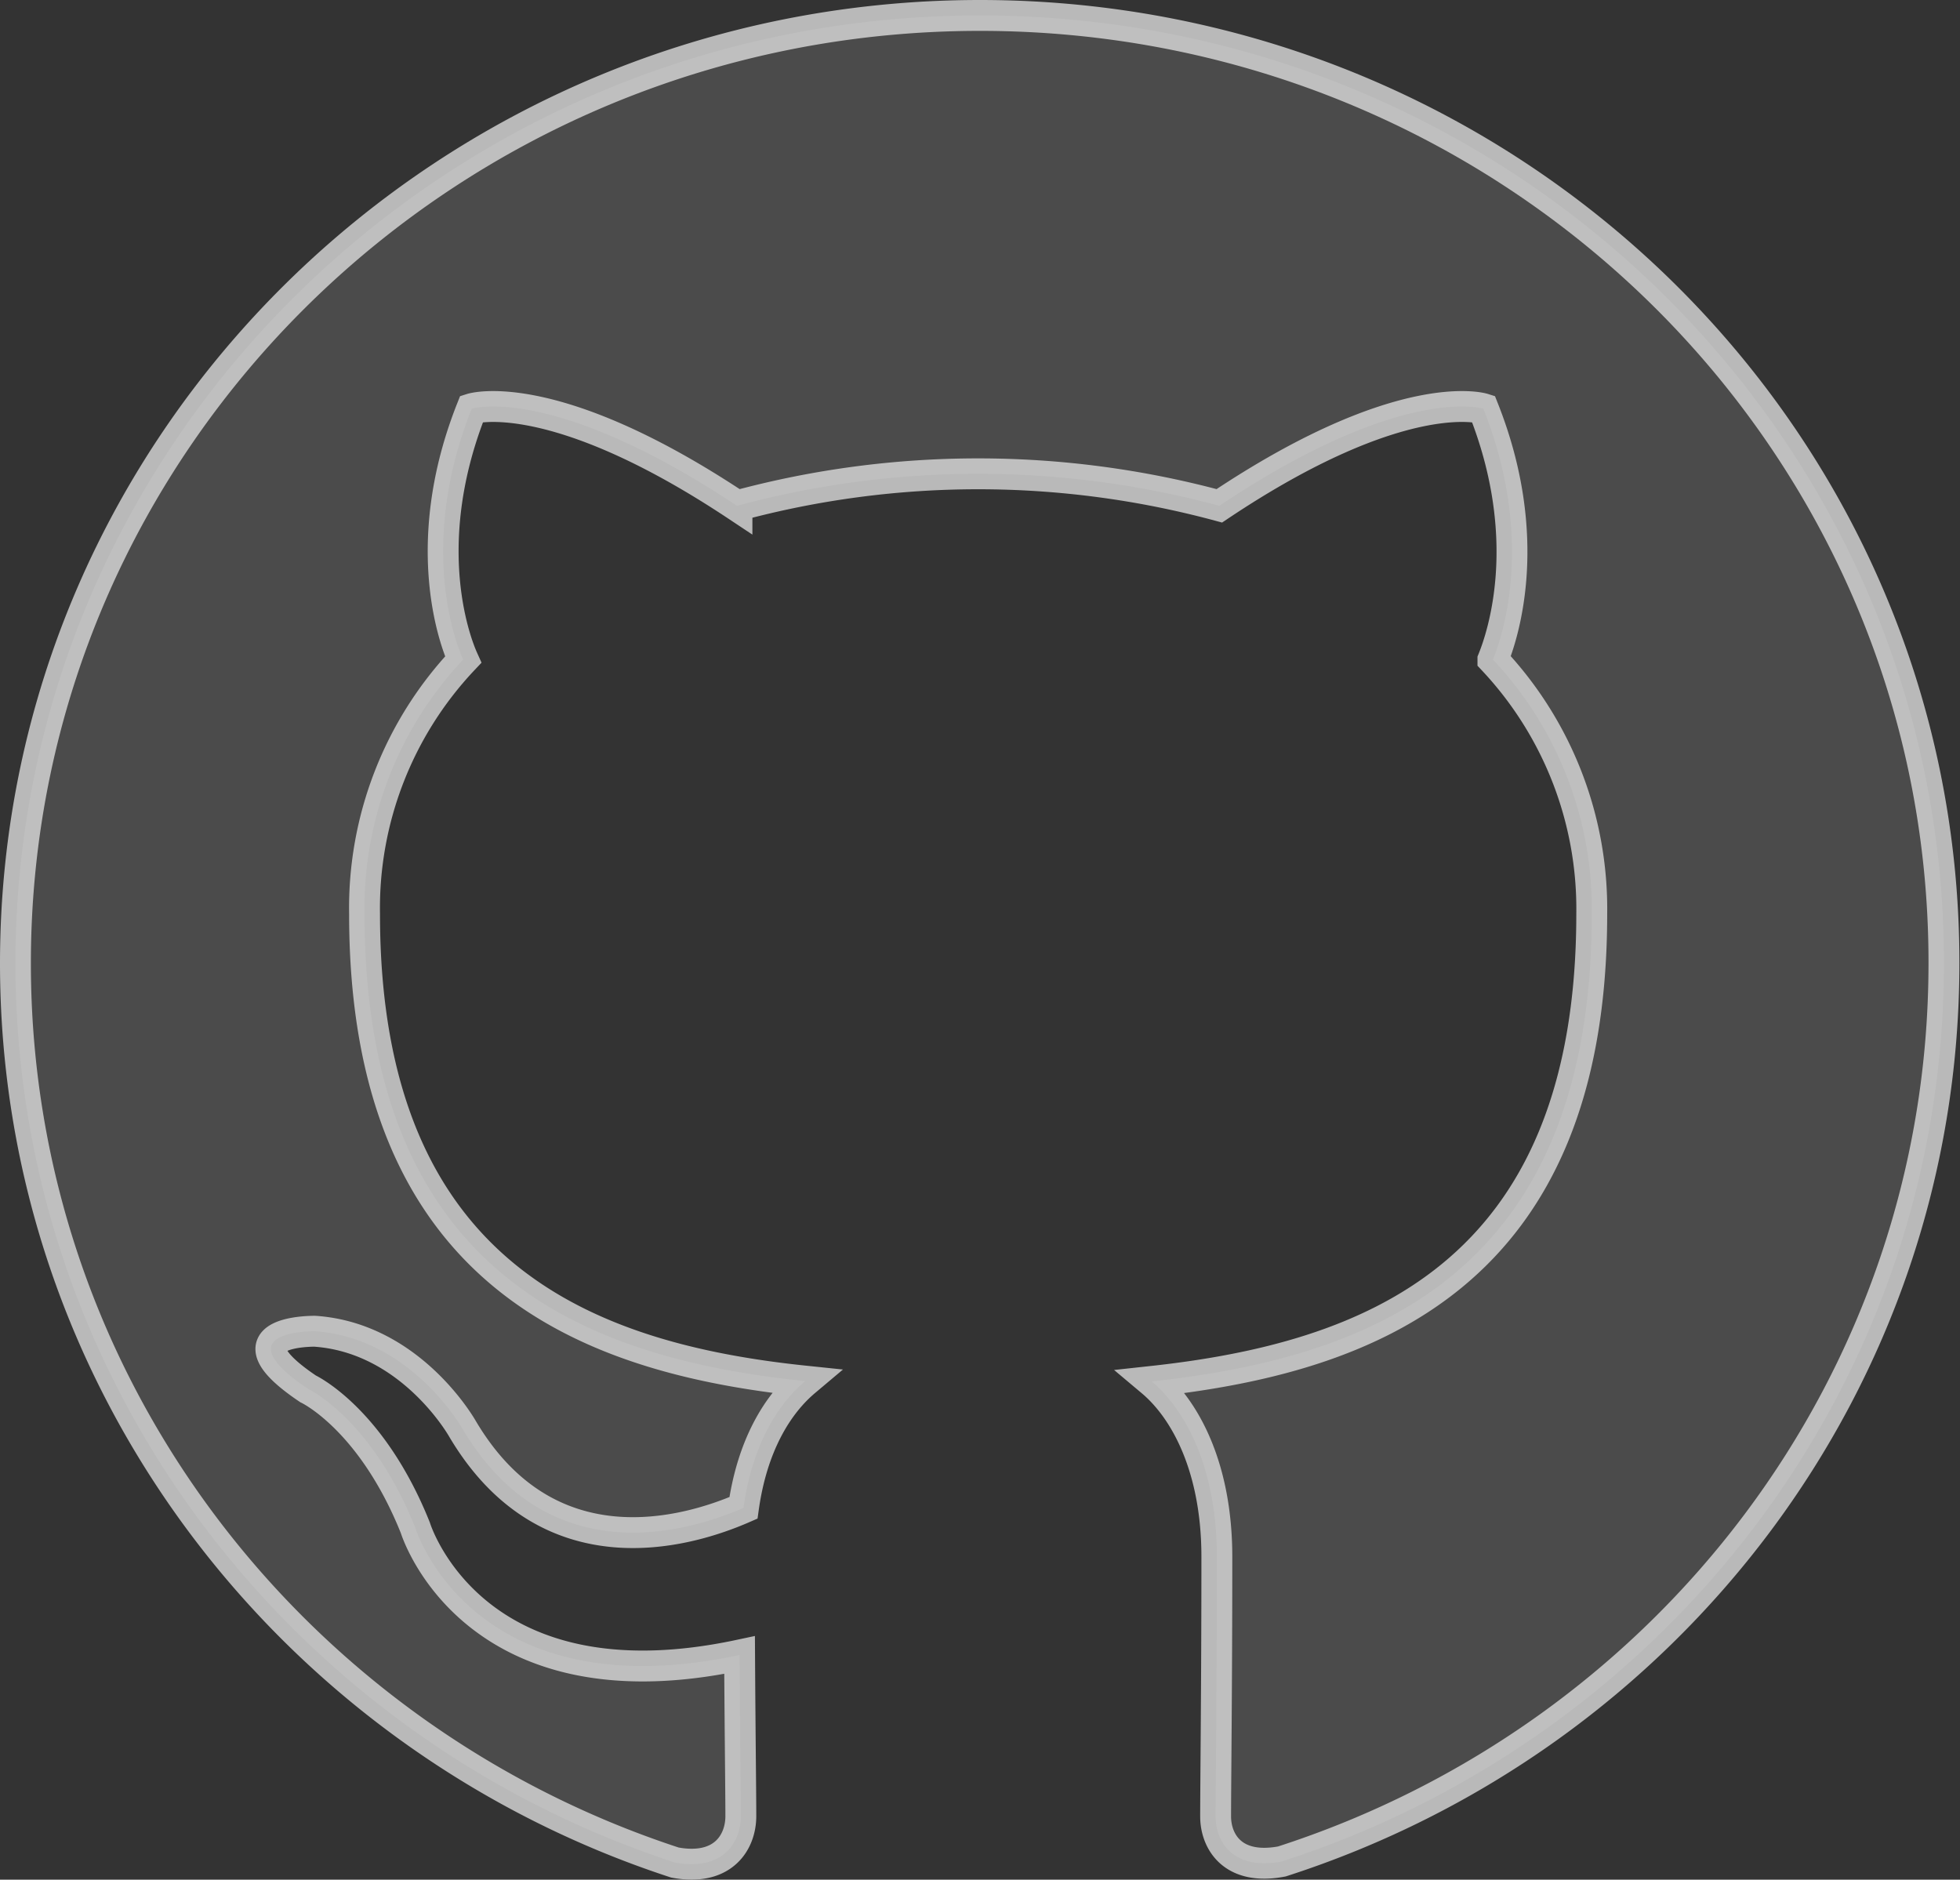 <svg xmlns="http://www.w3.org/2000/svg" viewBox="0 0 126.94 121.74"><rect x="0" y="0" width="126.94" height="121.74" fill="#333333" stroke="none"/><defs><style>.cls-1{opacity:0.13;}.cls-2{fill:#f2f2f2;}.cls-3{opacity:0.75;}.cls-4{fill:none;stroke:#e6e6e6;stroke-miterlimit:10;stroke-width:2px;}.cls-5{fill:#e6e6e6;}</style></defs><title>github_logo_4</title><g id="Layer_2" data-name="Layer 2"><g id="Layer_2-2" data-name="Layer 2"><g class="cls-1"><path class="cls-2" d="M63.47,1C29,1,1,28.49,1,62.39c0,27.13,17.9,50.13,42.71,58.24,3.12.58,4.27-1.32,4.27-3,0-1.46-.05-5.32-.08-10.44-17.38,3.7-21-8.24-21-8.24-2.84-7.09-6.95-9-6.95-9-5.66-3.81.44-3.73.44-3.73,6.27.43,9.57,6.33,9.57,6.33,5.57,9.39,14.62,6.67,18.19,5.11.56-4,2.17-6.67,4-8.21C38.2,88,23.61,82.71,23.61,59.19A23.45,23.45,0,0,1,30,42.72c-.7-1.55-2.81-7.79.55-16.25,0,0,5.23-1.65,17.18,6.29a59.9,59.9,0,0,1,31.24,0c11.87-7.94,17.1-6.29,17.1-6.29,3.36,8.45,1.25,14.7.62,16.25a23.55,23.55,0,0,1,6.4,16.47c0,23.58-14.6,28.77-28.5,30.28,2.19,1.84,4.22,5.61,4.22,11.36,0,8.22-.08,14.82-.08,16.81,0,1.61,1.09,3.53,4.29,2.92,25-8.06,42.88-31.08,42.88-58.17C125.94,28.49,98,1,63.47,1Z"/></g><g class="cls-3"><path class="cls-4" d="M63.47,1C29,1,1,28.49,1,62.39c0,27.13,17.9,50.13,42.71,58.24,3.12.58,4.27-1.32,4.27-3,0-1.46-.05-5.32-.08-10.44-17.38,3.7-21-8.24-21-8.24-2.84-7.09-6.95-9-6.95-9-5.66-3.81.44-3.73.44-3.73,6.27.43,9.57,6.33,9.57,6.33,5.57,9.39,14.62,6.67,18.19,5.11.56-4,2.17-6.67,4-8.21C38.2,88,23.61,82.71,23.61,59.19A23.45,23.45,0,0,1,30,42.72c-.7-1.55-2.81-7.79.55-16.25,0,0,5.23-1.65,17.18,6.29a59.9,59.9,0,0,1,31.24,0c11.87-7.94,17.1-6.29,17.1-6.29,3.36,8.45,1.25,14.7.62,16.25a23.55,23.55,0,0,1,6.4,16.47c0,23.58-14.6,28.77-28.5,30.28,2.19,1.84,4.22,5.61,4.22,11.36,0,8.22-.08,14.82-.08,16.81,0,1.61,1.09,3.53,4.29,2.92,25-8.06,42.88-31.08,42.88-58.17C125.94,28.49,98,1,63.47,1Z"/></g><path class="cls-5" d="M128.32,72.08"/></g></g></svg>